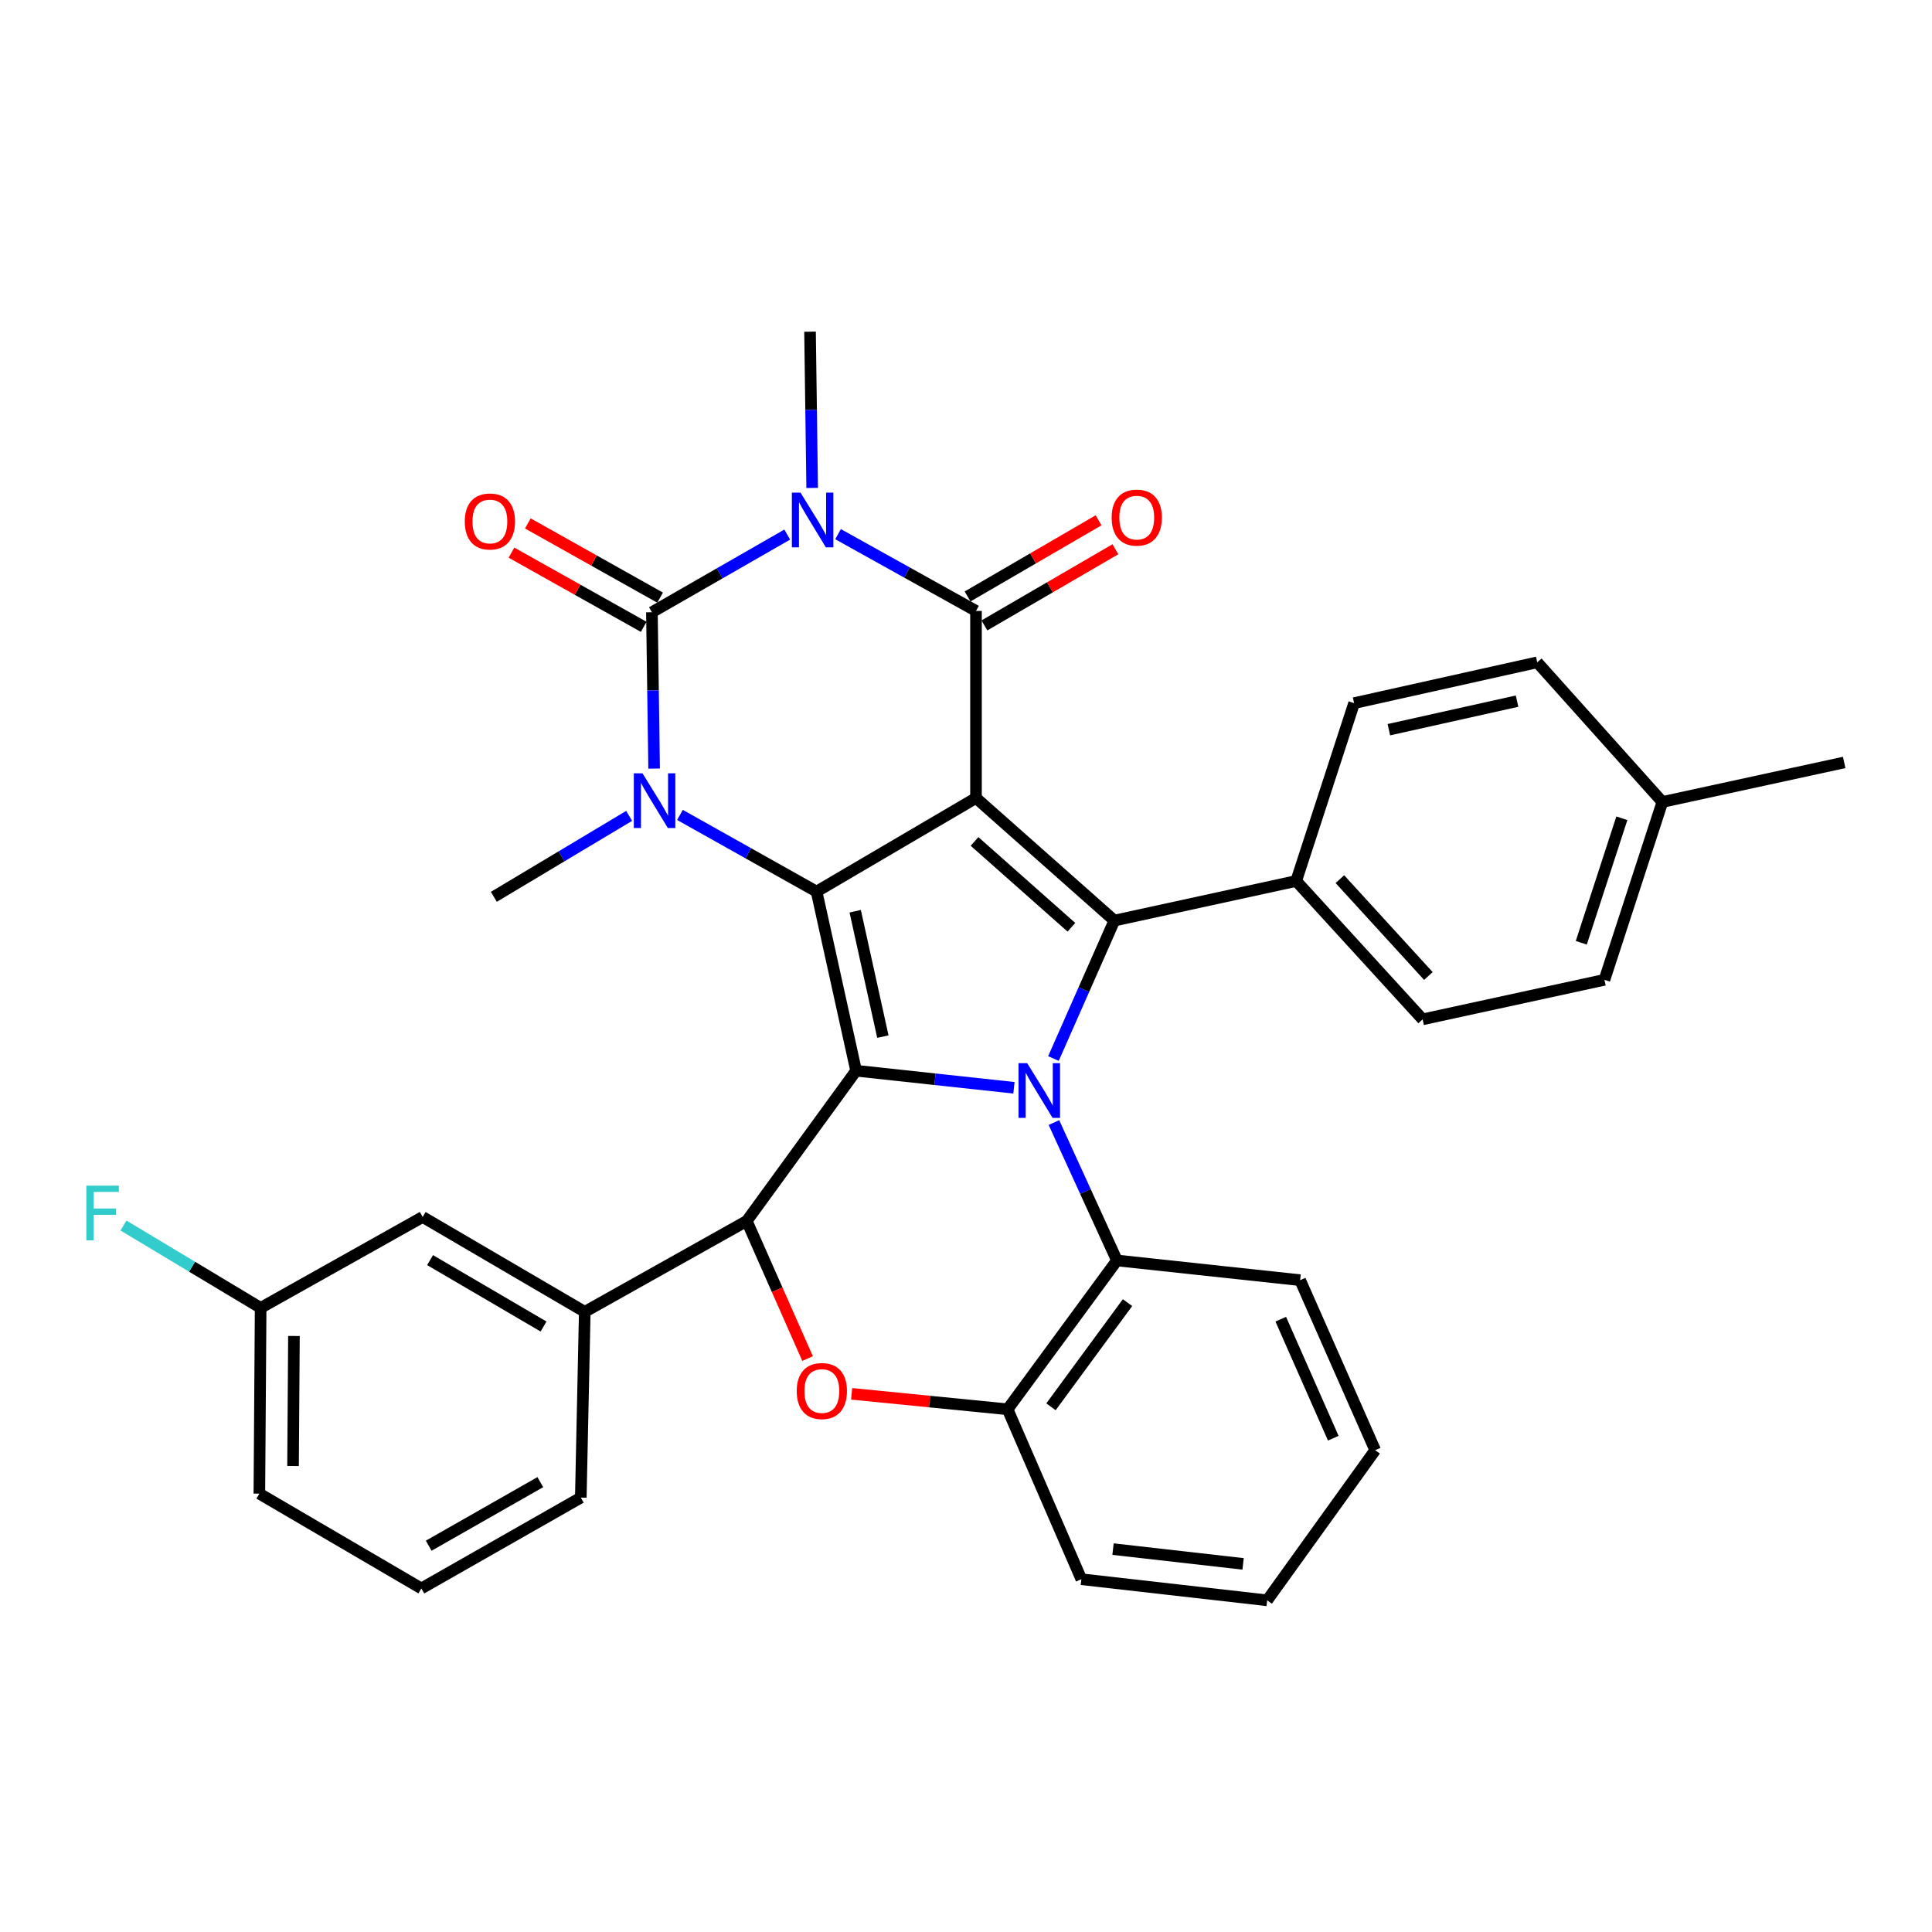 <?xml version='1.0' encoding='iso-8859-1'?>
<svg version='1.1' baseProfile='full'
              xmlns='http://www.w3.org/2000/svg'
                      xmlns:rdkit='http://www.rdkit.org/xml'
                      xmlns:xlink='http://www.w3.org/1999/xlink'
                  xml:space='preserve'
width='1000px' height='1000px' viewBox='0 0 1000 1000'>
<!-- END OF HEADER -->
<rect style='opacity:1.0;fill:#FFFFFF;stroke:none' width='1000' height='1000' x='0' y='0'> </rect>
<path class='bond-0' d='M 505.175,413.036 L 422.651,461.478' style='fill:none;fill-rule:evenodd;stroke:#000000;stroke-width:6px;stroke-linecap:butt;stroke-linejoin:miter;stroke-opacity:1' />
<path class='bond-4' d='M 505.175,413.036 L 505.175,316.221' style='fill:none;fill-rule:evenodd;stroke:#000000;stroke-width:6px;stroke-linecap:butt;stroke-linejoin:miter;stroke-opacity:1' />
<path class='bond-7' d='M 505.175,413.036 L 576.788,476.492' style='fill:none;fill-rule:evenodd;stroke:#000000;stroke-width:6px;stroke-linecap:butt;stroke-linejoin:miter;stroke-opacity:1' />
<path class='bond-7' d='M 504.421,435.529 L 554.55,479.948' style='fill:none;fill-rule:evenodd;stroke:#000000;stroke-width:6px;stroke-linecap:butt;stroke-linejoin:miter;stroke-opacity:1' />
<path class='bond-1' d='M 422.651,461.478 L 443.116,554.201' style='fill:none;fill-rule:evenodd;stroke:#000000;stroke-width:6px;stroke-linecap:butt;stroke-linejoin:miter;stroke-opacity:1' />
<path class='bond-1' d='M 442.649,471.65 L 456.974,536.556' style='fill:none;fill-rule:evenodd;stroke:#000000;stroke-width:6px;stroke-linecap:butt;stroke-linejoin:miter;stroke-opacity:1' />
<path class='bond-6' d='M 422.651,461.478 L 387.301,441.639' style='fill:none;fill-rule:evenodd;stroke:#000000;stroke-width:6px;stroke-linecap:butt;stroke-linejoin:miter;stroke-opacity:1' />
<path class='bond-6' d='M 387.301,441.639 L 351.951,421.8' style='fill:none;fill-rule:evenodd;stroke:#0000FF;stroke-width:6px;stroke-linecap:butt;stroke-linejoin:miter;stroke-opacity:1' />
<path class='bond-8' d='M 443.116,554.201 L 386.527,631.967' style='fill:none;fill-rule:evenodd;stroke:#000000;stroke-width:6px;stroke-linecap:butt;stroke-linejoin:miter;stroke-opacity:1' />
<path class='bond-34' d='M 443.116,554.201 L 483.965,558.619' style='fill:none;fill-rule:evenodd;stroke:#000000;stroke-width:6px;stroke-linecap:butt;stroke-linejoin:miter;stroke-opacity:1' />
<path class='bond-34' d='M 483.965,558.619 L 524.814,563.038' style='fill:none;fill-rule:evenodd;stroke:#0000FF;stroke-width:6px;stroke-linecap:butt;stroke-linejoin:miter;stroke-opacity:1' />
<path class='bond-2' d='M 545.254,547.893 L 561.021,512.192' style='fill:none;fill-rule:evenodd;stroke:#0000FF;stroke-width:6px;stroke-linecap:butt;stroke-linejoin:miter;stroke-opacity:1' />
<path class='bond-2' d='M 561.021,512.192 L 576.788,476.492' style='fill:none;fill-rule:evenodd;stroke:#000000;stroke-width:6px;stroke-linecap:butt;stroke-linejoin:miter;stroke-opacity:1' />
<path class='bond-10' d='M 545.513,581.035 L 561.82,616.724' style='fill:none;fill-rule:evenodd;stroke:#0000FF;stroke-width:6px;stroke-linecap:butt;stroke-linejoin:miter;stroke-opacity:1' />
<path class='bond-10' d='M 561.82,616.724 L 578.127,652.413' style='fill:none;fill-rule:evenodd;stroke:#000000;stroke-width:6px;stroke-linecap:butt;stroke-linejoin:miter;stroke-opacity:1' />
<path class='bond-3' d='M 433.769,276.48 L 469.472,296.35' style='fill:none;fill-rule:evenodd;stroke:#0000FF;stroke-width:6px;stroke-linecap:butt;stroke-linejoin:miter;stroke-opacity:1' />
<path class='bond-3' d='M 469.472,296.35 L 505.175,316.221' style='fill:none;fill-rule:evenodd;stroke:#000000;stroke-width:6px;stroke-linecap:butt;stroke-linejoin:miter;stroke-opacity:1' />
<path class='bond-5' d='M 407.472,276.696 L 372.451,296.795' style='fill:none;fill-rule:evenodd;stroke:#0000FF;stroke-width:6px;stroke-linecap:butt;stroke-linejoin:miter;stroke-opacity:1' />
<path class='bond-5' d='M 372.451,296.795 L 337.431,316.895' style='fill:none;fill-rule:evenodd;stroke:#000000;stroke-width:6px;stroke-linecap:butt;stroke-linejoin:miter;stroke-opacity:1' />
<path class='bond-17' d='M 420.382,252.559 L 419.826,212.117' style='fill:none;fill-rule:evenodd;stroke:#0000FF;stroke-width:6px;stroke-linecap:butt;stroke-linejoin:miter;stroke-opacity:1' />
<path class='bond-17' d='M 419.826,212.117 L 419.271,171.676' style='fill:none;fill-rule:evenodd;stroke:#000000;stroke-width:6px;stroke-linecap:butt;stroke-linejoin:miter;stroke-opacity:1' />
<path class='bond-15' d='M 509.532,323.713 L 543.433,304.001' style='fill:none;fill-rule:evenodd;stroke:#000000;stroke-width:6px;stroke-linecap:butt;stroke-linejoin:miter;stroke-opacity:1' />
<path class='bond-15' d='M 543.433,304.001 L 577.334,284.288' style='fill:none;fill-rule:evenodd;stroke:#FF0000;stroke-width:6px;stroke-linecap:butt;stroke-linejoin:miter;stroke-opacity:1' />
<path class='bond-15' d='M 500.818,308.728 L 534.719,289.015' style='fill:none;fill-rule:evenodd;stroke:#000000;stroke-width:6px;stroke-linecap:butt;stroke-linejoin:miter;stroke-opacity:1' />
<path class='bond-15' d='M 534.719,289.015 L 568.62,269.302' style='fill:none;fill-rule:evenodd;stroke:#FF0000;stroke-width:6px;stroke-linecap:butt;stroke-linejoin:miter;stroke-opacity:1' />
<path class='bond-14' d='M 341.672,309.336 L 307.443,290.13' style='fill:none;fill-rule:evenodd;stroke:#000000;stroke-width:6px;stroke-linecap:butt;stroke-linejoin:miter;stroke-opacity:1' />
<path class='bond-14' d='M 307.443,290.13 L 273.213,270.924' style='fill:none;fill-rule:evenodd;stroke:#FF0000;stroke-width:6px;stroke-linecap:butt;stroke-linejoin:miter;stroke-opacity:1' />
<path class='bond-14' d='M 333.189,324.454 L 298.96,305.248' style='fill:none;fill-rule:evenodd;stroke:#000000;stroke-width:6px;stroke-linecap:butt;stroke-linejoin:miter;stroke-opacity:1' />
<path class='bond-14' d='M 298.96,305.248 L 264.731,286.042' style='fill:none;fill-rule:evenodd;stroke:#FF0000;stroke-width:6px;stroke-linecap:butt;stroke-linejoin:miter;stroke-opacity:1' />
<path class='bond-35' d='M 337.431,316.895 L 338.002,357.36' style='fill:none;fill-rule:evenodd;stroke:#000000;stroke-width:6px;stroke-linecap:butt;stroke-linejoin:miter;stroke-opacity:1' />
<path class='bond-35' d='M 338.002,357.36 L 338.573,397.825' style='fill:none;fill-rule:evenodd;stroke:#0000FF;stroke-width:6px;stroke-linecap:butt;stroke-linejoin:miter;stroke-opacity:1' />
<path class='bond-20' d='M 325.644,422.299 L 290.632,443.246' style='fill:none;fill-rule:evenodd;stroke:#0000FF;stroke-width:6px;stroke-linecap:butt;stroke-linejoin:miter;stroke-opacity:1' />
<path class='bond-20' d='M 290.632,443.246 L 255.619,464.194' style='fill:none;fill-rule:evenodd;stroke:#000000;stroke-width:6px;stroke-linecap:butt;stroke-linejoin:miter;stroke-opacity:1' />
<path class='bond-13' d='M 576.788,476.492 L 670.907,455.998' style='fill:none;fill-rule:evenodd;stroke:#000000;stroke-width:6px;stroke-linecap:butt;stroke-linejoin:miter;stroke-opacity:1' />
<path class='bond-9' d='M 386.527,631.967 L 402.262,667.578' style='fill:none;fill-rule:evenodd;stroke:#000000;stroke-width:6px;stroke-linecap:butt;stroke-linejoin:miter;stroke-opacity:1' />
<path class='bond-9' d='M 402.262,667.578 L 417.997,703.189' style='fill:none;fill-rule:evenodd;stroke:#FF0000;stroke-width:6px;stroke-linecap:butt;stroke-linejoin:miter;stroke-opacity:1' />
<path class='bond-12' d='M 386.527,631.967 L 302.674,679.003' style='fill:none;fill-rule:evenodd;stroke:#000000;stroke-width:6px;stroke-linecap:butt;stroke-linejoin:miter;stroke-opacity:1' />
<path class='bond-36' d='M 440.802,721.442 L 481.165,725.445' style='fill:none;fill-rule:evenodd;stroke:#FF0000;stroke-width:6px;stroke-linecap:butt;stroke-linejoin:miter;stroke-opacity:1' />
<path class='bond-36' d='M 481.165,725.445 L 521.528,729.447' style='fill:none;fill-rule:evenodd;stroke:#000000;stroke-width:6px;stroke-linecap:butt;stroke-linejoin:miter;stroke-opacity:1' />
<path class='bond-11' d='M 578.127,652.413 L 521.528,729.447' style='fill:none;fill-rule:evenodd;stroke:#000000;stroke-width:6px;stroke-linecap:butt;stroke-linejoin:miter;stroke-opacity:1' />
<path class='bond-11' d='M 583.607,674.232 L 543.987,728.156' style='fill:none;fill-rule:evenodd;stroke:#000000;stroke-width:6px;stroke-linecap:butt;stroke-linejoin:miter;stroke-opacity:1' />
<path class='bond-26' d='M 578.127,652.413 L 672.949,662.612' style='fill:none;fill-rule:evenodd;stroke:#000000;stroke-width:6px;stroke-linecap:butt;stroke-linejoin:miter;stroke-opacity:1' />
<path class='bond-28' d='M 521.528,729.447 L 559.713,817.403' style='fill:none;fill-rule:evenodd;stroke:#000000;stroke-width:6px;stroke-linecap:butt;stroke-linejoin:miter;stroke-opacity:1' />
<path class='bond-16' d='M 302.674,679.003 L 218.773,629.906' style='fill:none;fill-rule:evenodd;stroke:#000000;stroke-width:6px;stroke-linecap:butt;stroke-linejoin:miter;stroke-opacity:1' />
<path class='bond-16' d='M 281.334,686.6 L 222.603,652.232' style='fill:none;fill-rule:evenodd;stroke:#000000;stroke-width:6px;stroke-linecap:butt;stroke-linejoin:miter;stroke-opacity:1' />
<path class='bond-27' d='M 302.674,679.003 L 300.623,775.164' style='fill:none;fill-rule:evenodd;stroke:#000000;stroke-width:6px;stroke-linecap:butt;stroke-linejoin:miter;stroke-opacity:1' />
<path class='bond-18' d='M 670.907,455.998 L 736.347,527.611' style='fill:none;fill-rule:evenodd;stroke:#000000;stroke-width:6px;stroke-linecap:butt;stroke-linejoin:miter;stroke-opacity:1' />
<path class='bond-18' d='M 693.52,455.046 L 739.327,505.175' style='fill:none;fill-rule:evenodd;stroke:#000000;stroke-width:6px;stroke-linecap:butt;stroke-linejoin:miter;stroke-opacity:1' />
<path class='bond-19' d='M 670.907,455.998 L 700.887,363.94' style='fill:none;fill-rule:evenodd;stroke:#000000;stroke-width:6px;stroke-linecap:butt;stroke-linejoin:miter;stroke-opacity:1' />
<path class='bond-21' d='M 218.773,629.906 L 134.91,676.961' style='fill:none;fill-rule:evenodd;stroke:#000000;stroke-width:6px;stroke-linecap:butt;stroke-linejoin:miter;stroke-opacity:1' />
<path class='bond-22' d='M 736.347,527.611 L 830.456,507.155' style='fill:none;fill-rule:evenodd;stroke:#000000;stroke-width:6px;stroke-linecap:butt;stroke-linejoin:miter;stroke-opacity:1' />
<path class='bond-23' d='M 700.887,363.94 L 795.671,342.82' style='fill:none;fill-rule:evenodd;stroke:#000000;stroke-width:6px;stroke-linecap:butt;stroke-linejoin:miter;stroke-opacity:1' />
<path class='bond-23' d='M 718.875,377.692 L 785.223,362.908' style='fill:none;fill-rule:evenodd;stroke:#000000;stroke-width:6px;stroke-linecap:butt;stroke-linejoin:miter;stroke-opacity:1' />
<path class='bond-25' d='M 134.91,676.961 L 99.412,655.647' style='fill:none;fill-rule:evenodd;stroke:#000000;stroke-width:6px;stroke-linecap:butt;stroke-linejoin:miter;stroke-opacity:1' />
<path class='bond-25' d='M 99.412,655.647 L 63.914,634.333' style='fill:none;fill-rule:evenodd;stroke:#33CCCC;stroke-width:6px;stroke-linecap:butt;stroke-linejoin:miter;stroke-opacity:1' />
<path class='bond-39' d='M 134.91,676.961 L 134.246,773.112' style='fill:none;fill-rule:evenodd;stroke:#000000;stroke-width:6px;stroke-linecap:butt;stroke-linejoin:miter;stroke-opacity:1' />
<path class='bond-39' d='M 152.145,691.503 L 151.68,758.809' style='fill:none;fill-rule:evenodd;stroke:#000000;stroke-width:6px;stroke-linecap:butt;stroke-linejoin:miter;stroke-opacity:1' />
<path class='bond-37' d='M 830.456,507.155 L 860.446,415.097' style='fill:none;fill-rule:evenodd;stroke:#000000;stroke-width:6px;stroke-linecap:butt;stroke-linejoin:miter;stroke-opacity:1' />
<path class='bond-37' d='M 818.472,487.977 L 839.465,423.537' style='fill:none;fill-rule:evenodd;stroke:#000000;stroke-width:6px;stroke-linecap:butt;stroke-linejoin:miter;stroke-opacity:1' />
<path class='bond-24' d='M 795.671,342.82 L 860.446,415.097' style='fill:none;fill-rule:evenodd;stroke:#000000;stroke-width:6px;stroke-linecap:butt;stroke-linejoin:miter;stroke-opacity:1' />
<path class='bond-31' d='M 860.446,415.097 L 954.545,394.642' style='fill:none;fill-rule:evenodd;stroke:#000000;stroke-width:6px;stroke-linecap:butt;stroke-linejoin:miter;stroke-opacity:1' />
<path class='bond-32' d='M 672.949,662.612 L 711.789,750.615' style='fill:none;fill-rule:evenodd;stroke:#000000;stroke-width:6px;stroke-linecap:butt;stroke-linejoin:miter;stroke-opacity:1' />
<path class='bond-32' d='M 662.916,682.811 L 690.104,744.414' style='fill:none;fill-rule:evenodd;stroke:#000000;stroke-width:6px;stroke-linecap:butt;stroke-linejoin:miter;stroke-opacity:1' />
<path class='bond-29' d='M 300.623,775.164 L 218.099,822.17' style='fill:none;fill-rule:evenodd;stroke:#000000;stroke-width:6px;stroke-linecap:butt;stroke-linejoin:miter;stroke-opacity:1' />
<path class='bond-29' d='M 279.664,767.152 L 221.897,800.056' style='fill:none;fill-rule:evenodd;stroke:#000000;stroke-width:6px;stroke-linecap:butt;stroke-linejoin:miter;stroke-opacity:1' />
<path class='bond-38' d='M 559.713,817.403 L 655.893,828.324' style='fill:none;fill-rule:evenodd;stroke:#000000;stroke-width:6px;stroke-linecap:butt;stroke-linejoin:miter;stroke-opacity:1' />
<path class='bond-38' d='M 576.096,801.817 L 643.422,809.462' style='fill:none;fill-rule:evenodd;stroke:#000000;stroke-width:6px;stroke-linecap:butt;stroke-linejoin:miter;stroke-opacity:1' />
<path class='bond-30' d='M 218.099,822.17 L 134.246,773.112' style='fill:none;fill-rule:evenodd;stroke:#000000;stroke-width:6px;stroke-linecap:butt;stroke-linejoin:miter;stroke-opacity:1' />
<path class='bond-33' d='M 711.789,750.615 L 655.893,828.324' style='fill:none;fill-rule:evenodd;stroke:#000000;stroke-width:6px;stroke-linecap:butt;stroke-linejoin:miter;stroke-opacity:1' />
<path  class='atom-3' d='M 531.678 550.297
L 540.958 565.297
Q 541.878 566.777, 543.358 569.457
Q 544.838 572.137, 544.918 572.297
L 544.918 550.297
L 548.678 550.297
L 548.678 578.617
L 544.798 578.617
L 534.838 562.217
Q 533.678 560.297, 532.438 558.097
Q 531.238 555.897, 530.878 555.217
L 530.878 578.617
L 527.198 578.617
L 527.198 550.297
L 531.678 550.297
' fill='#0000FF'/>
<path  class='atom-4' d='M 414.35 254.996
L 423.63 269.996
Q 424.55 271.476, 426.03 274.156
Q 427.51 276.836, 427.59 276.996
L 427.59 254.996
L 431.35 254.996
L 431.35 283.316
L 427.47 283.316
L 417.51 266.916
Q 416.35 264.996, 415.11 262.796
Q 413.91 260.596, 413.55 259.916
L 413.55 283.316
L 409.87 283.316
L 409.87 254.996
L 414.35 254.996
' fill='#0000FF'/>
<path  class='atom-7' d='M 332.548 400.263
L 341.828 415.263
Q 342.748 416.743, 344.228 419.423
Q 345.708 422.103, 345.788 422.263
L 345.788 400.263
L 349.548 400.263
L 349.548 428.583
L 345.668 428.583
L 335.708 412.183
Q 334.548 410.263, 333.308 408.063
Q 332.108 405.863, 331.748 405.183
L 331.748 428.583
L 328.068 428.583
L 328.068 400.263
L 332.548 400.263
' fill='#0000FF'/>
<path  class='atom-10' d='M 412.386 719.993
Q 412.386 713.193, 415.746 709.393
Q 419.106 705.593, 425.386 705.593
Q 431.666 705.593, 435.026 709.393
Q 438.386 713.193, 438.386 719.993
Q 438.386 726.873, 434.986 730.793
Q 431.586 734.673, 425.386 734.673
Q 419.146 734.673, 415.746 730.793
Q 412.386 726.913, 412.386 719.993
M 425.386 731.473
Q 429.706 731.473, 432.026 728.593
Q 434.386 725.673, 434.386 719.993
Q 434.386 714.433, 432.026 711.633
Q 429.706 708.793, 425.386 708.793
Q 421.066 708.793, 418.706 711.593
Q 416.386 714.393, 416.386 719.993
Q 416.386 725.713, 418.706 728.593
Q 421.066 731.473, 425.386 731.473
' fill='#FF0000'/>
<path  class='atom-15' d='M 240.568 269.92
Q 240.568 263.12, 243.928 259.32
Q 247.288 255.52, 253.568 255.52
Q 259.848 255.52, 263.208 259.32
Q 266.568 263.12, 266.568 269.92
Q 266.568 276.8, 263.168 280.72
Q 259.768 284.6, 253.568 284.6
Q 247.328 284.6, 243.928 280.72
Q 240.568 276.84, 240.568 269.92
M 253.568 281.4
Q 257.888 281.4, 260.208 278.52
Q 262.568 275.6, 262.568 269.92
Q 262.568 264.36, 260.208 261.56
Q 257.888 258.72, 253.568 258.72
Q 249.248 258.72, 246.888 261.52
Q 244.568 264.32, 244.568 269.92
Q 244.568 275.64, 246.888 278.52
Q 249.248 281.4, 253.568 281.4
' fill='#FF0000'/>
<path  class='atom-16' d='M 575.383 267.917
Q 575.383 261.117, 578.743 257.317
Q 582.103 253.517, 588.383 253.517
Q 594.663 253.517, 598.023 257.317
Q 601.383 261.117, 601.383 267.917
Q 601.383 274.797, 597.983 278.717
Q 594.583 282.597, 588.383 282.597
Q 582.143 282.597, 578.743 278.717
Q 575.383 274.837, 575.383 267.917
M 588.383 279.397
Q 592.703 279.397, 595.023 276.517
Q 597.383 273.597, 597.383 267.917
Q 597.383 262.357, 595.023 259.557
Q 592.703 256.717, 588.383 256.717
Q 584.063 256.717, 581.703 259.517
Q 579.383 262.317, 579.383 267.917
Q 579.383 273.637, 581.703 276.517
Q 584.063 279.397, 588.383 279.397
' fill='#FF0000'/>
<path  class='atom-26' d='M 44.689 613.685
L 61.529 613.685
L 61.529 616.925
L 48.489 616.925
L 48.489 625.525
L 60.089 625.525
L 60.089 628.805
L 48.489 628.805
L 48.489 642.005
L 44.689 642.005
L 44.689 613.685
' fill='#33CCCC'/>
</svg>
